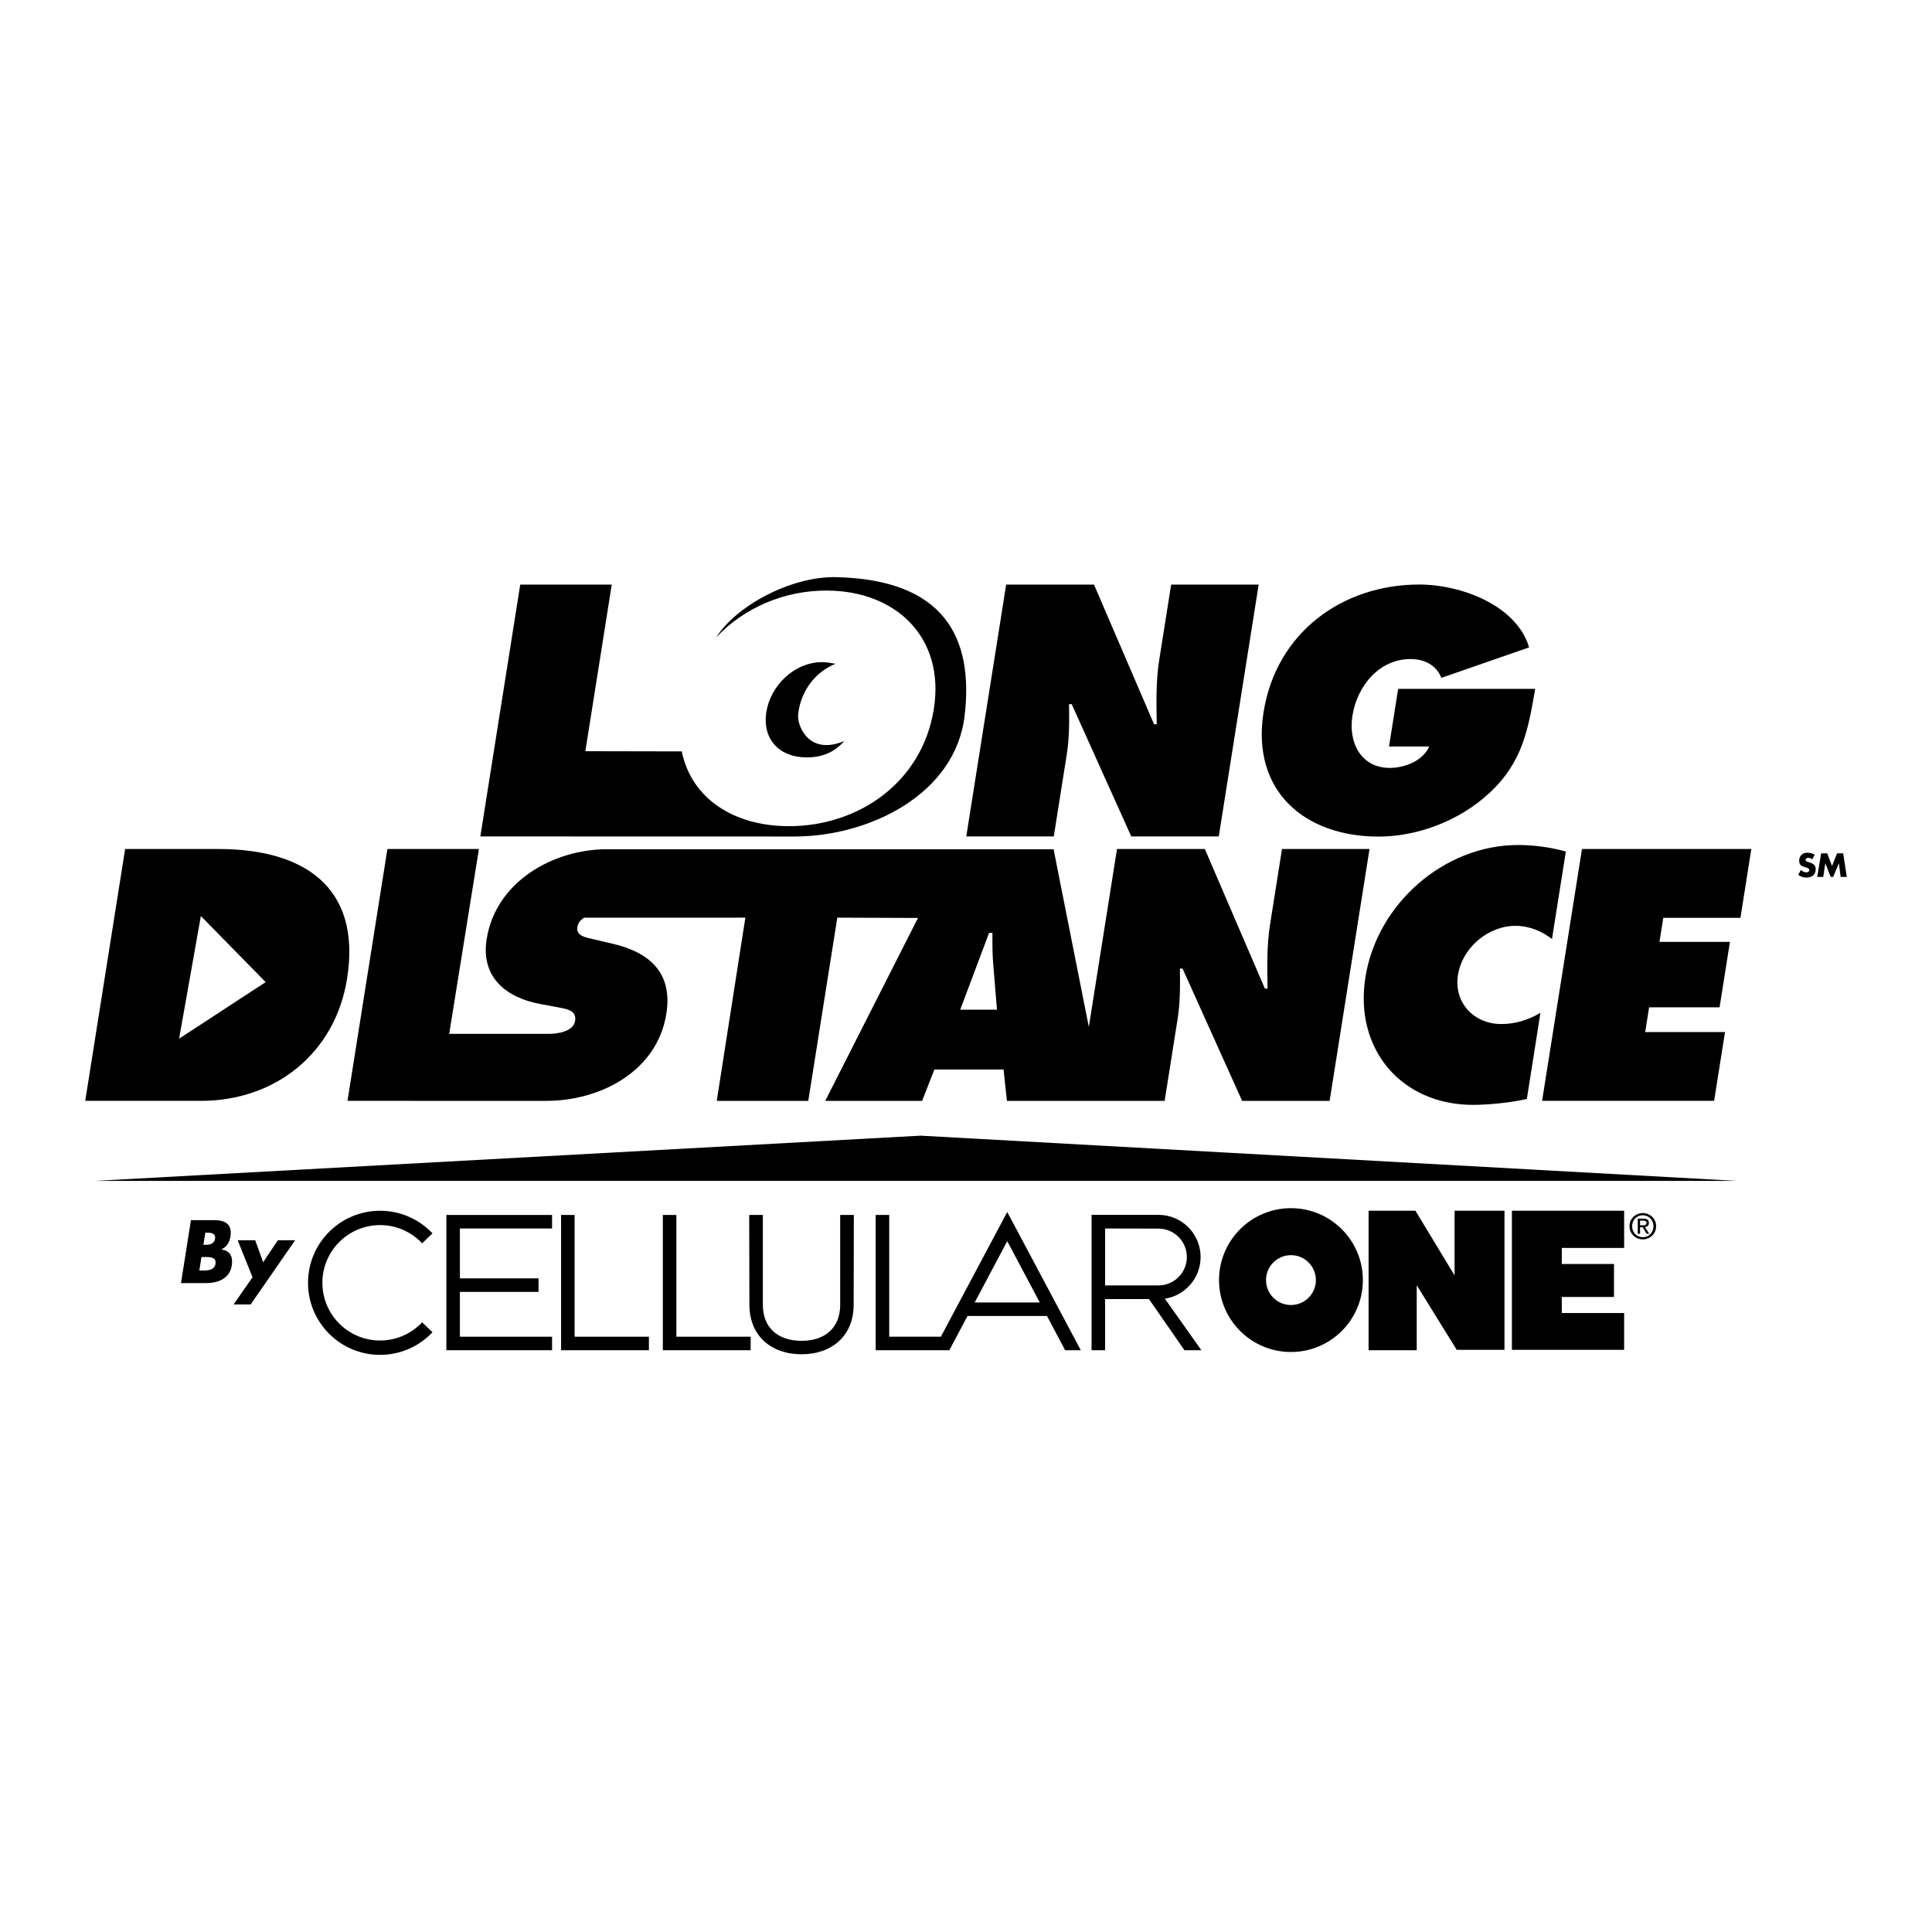<?xml version="1.0" encoding="utf-8"?>
<!-- Generator: Adobe Illustrator 13.0.0, SVG Export Plug-In . SVG Version: 6.00 Build 14948)  -->
<!DOCTYPE svg PUBLIC "-//W3C//DTD SVG 1.0//EN" "http://www.w3.org/TR/2001/REC-SVG-20010904/DTD/svg10.dtd">
<svg version="1.0" id="Layer_1" xmlns="http://www.w3.org/2000/svg" xmlns:xlink="http://www.w3.org/1999/xlink" x="0px" y="0px"
	 width="192.756px" height="192.756px" viewBox="0 0 192.756 192.756" enable-background="new 0 0 192.756 192.756"
	 xml:space="preserve">
<g>
	<polygon fill-rule="evenodd" clip-rule="evenodd" fill="#FFFFFF" points="0,0 192.756,0 192.756,192.756 0,192.756 0,0 	"/>
	<path fill-rule="evenodd" clip-rule="evenodd" d="M100.384,58.325h8.764l5.991,13.93h0.268c-0.034-2.1-0.091-4.266,0.246-6.398
		l1.193-7.531h8.731l-3.98,25.126h-8.73l-5.941-13.197h-0.267c0.025,1.733,0.033,3.366-0.23,5.033l-1.293,8.164h-8.73
		L100.384,58.325L100.384,58.325z"/>
	<path fill-rule="evenodd" clip-rule="evenodd" d="M153.167,68.727c-0.694,3.976-1.222,7.306-4.59,10.409
		c-3.031,2.812-7.248,4.332-11.03,4.332c-7.435,0-12.72-4.59-11.481-12.413c1.26-7.952,7.868-12.736,15.529-12.736
		c4.234,0,9.721,2.101,10.967,6.271l-8.756,3.039c-0.484-1.229-1.643-1.875-3.065-1.875c-3.168,0-5.343,2.715-5.809,5.657
		c-0.426,2.683,0.856,5.204,3.733,5.204c1.39,0,3.27-0.646,3.926-2.133h-4.009l0.912-5.754H153.167L153.167,68.727z"/>
	<path fill-rule="evenodd" clip-rule="evenodd" d="M71.452,63.599c1.968-3.122,7.426-6.121,11.989-6.016
		c10.806,0.249,13.715,6.067,12.799,13.829c-0.928,7.866-9.547,12.047-16.981,12.047l-31.335-0.008l3.979-25.126h9.131
		l-2.633,16.623l9.616,0.019c0.98,4.737,5.221,7.461,10.701,7.461c6.949,0,13.293-4.381,14.451-11.693
		c1.134-7.161-3.809-11.814-10.728-11.814C78.234,58.92,74.213,60.641,71.452,63.599L71.452,63.599z"/>
	<path fill-rule="evenodd" clip-rule="evenodd" d="M84.232,73.937c-0.977,1.105-2.179,1.63-3.754,1.63
		c-2.683,0-4.454-1.775-4.014-4.555c0.41-2.585,2.763-4.95,5.575-4.95c0.351,0,1.011,0.1,1.318,0.164
		c-3.193,1.325-3.788,4.499-3.722,5.424C79.701,72.576,80.763,75.364,84.232,73.937L84.232,73.937z"/>
	<path fill-rule="evenodd" clip-rule="evenodd" d="M12.484,84.706h9.297c8.431,0,14.311,3.699,12.848,12.929
		c-1.182,7.467-7.197,12.197-14.562,12.197H8.504L12.484,84.706L12.484,84.706z"/>
	<polygon fill-rule="evenodd" clip-rule="evenodd" points="157.835,84.706 174.731,84.706 173.644,91.571 165.945,91.571 
		165.565,93.971 172.597,93.971 171.562,100.502 164.531,100.502 164.141,102.969 172.105,102.969 171.018,109.832 153.855,109.832 
		157.835,84.706 	"/>
	<polygon fill-rule="evenodd" clip-rule="evenodd" fill="#FFFFFF" points="20.039,91.392 17.87,103.627 26.505,97.986 
		20.039,91.392 	"/>
	<path fill-rule="evenodd" clip-rule="evenodd" d="M156.225,84.958c-1.514-0.423-3.148-0.651-4.778-0.651
		c-7.364,0-14.058,5.865-15.22,13.196c-1.135,7.166,3.582,12.73,10.747,12.73c1.269,0,3.63-0.182,5.36-0.59l1.354-8.59
		c-1.205,0.707-2.488,1.115-3.903,1.115c-2.732,0-4.761-2.133-4.322-4.898c0.433-2.732,3.008-4.898,5.74-4.898
		c1.403,0,2.614,0.538,3.638,1.311L156.225,84.958L156.225,84.958z"/>
	<path fill-rule="evenodd" clip-rule="evenodd" d="M44.816,103.15h9.893c0.873,0,2.496-0.203,2.67-1.303
		c0.174-1.098-0.974-1.195-1.756-1.357l-1.727-0.322c-3.362-0.615-5.948-2.65-5.344-6.465c0.916-5.786,6.697-8.975,11.999-8.975
		l44.564,0.001l3.517,17.727l2.811-17.749h8.765l5.991,13.929h0.267c-0.033-2.099-0.091-4.264,0.247-6.397l1.192-7.532h8.731
		l-3.979,25.126h-8.731l-5.94-13.196h-0.267c0.025,1.733,0.033,3.366-0.23,5.032l-1.293,8.164h-15.735l-0.337-3.131h-6.898
		l-1.229,3.131h-9.664l9.254-18.249l-8.049-0.031l-2.897,18.279h-9.13l2.854-18.279l-16.077,0.005
		c-0.346,0.201-0.615,0.505-0.686,0.949c-0.143,0.905,0.936,1.034,1.589,1.196l1.932,0.453c3.617,0.841,6.015,2.845,5.359,6.981
		c-0.922,5.818-6.679,8.695-11.948,8.695H34.671l3.98-25.126h9.131L44.816,103.15L44.816,103.15z"/>
	<path fill-rule="evenodd" clip-rule="evenodd" fill="#FFFFFF" d="M99.467,100.734l-0.364-4.431
		c-0.098-1.066-0.09-2.166-0.088-3.232h-0.333l-2.88,7.664H99.467L99.467,100.734z"/>
	<polygon fill-rule="evenodd" clip-rule="evenodd" points="91.851,113.305 9.496,117.816 173.252,117.816 91.851,113.305 	"/>
	<path fill-rule="evenodd" clip-rule="evenodd" d="M180.81,85.743c-0.112-0.094-0.256-0.156-0.406-0.156
		c-0.112,0-0.263,0.065-0.263,0.197c0,0.137,0.166,0.19,0.272,0.225l0.156,0.047c0.327,0.097,0.581,0.262,0.581,0.644
		c0,0.234-0.057,0.475-0.244,0.634c-0.185,0.156-0.431,0.222-0.668,0.222c-0.297,0-0.588-0.1-0.828-0.269l0.263-0.494
		c0.152,0.135,0.334,0.244,0.543,0.244c0.144,0,0.297-0.072,0.297-0.237c0-0.172-0.241-0.231-0.372-0.269
		c-0.384-0.109-0.637-0.21-0.637-0.666c0-0.478,0.34-0.791,0.812-0.791c0.238,0,0.528,0.075,0.737,0.194L180.81,85.743
		L180.81,85.743z"/>
	<polygon fill-rule="evenodd" clip-rule="evenodd" points="181.7,85.136 182.303,85.136 182.78,86.396 183.287,85.136 
		183.896,85.136 184.252,87.492 183.64,87.492 183.468,86.136 183.462,86.136 182.896,87.492 182.652,87.492 182.112,86.136 
		182.106,86.136 181.909,87.492 181.3,87.492 181.7,85.136 	"/>
	<path fill-rule="evenodd" clip-rule="evenodd" d="M18.056,128.014l0.995-6.281h2.332c1.117,0,1.797,0.434,1.607,1.633
		c-0.089,0.566-0.345,1.023-0.894,1.283l-0.003,0.016c0.881,0.117,1.168,0.725,1.03,1.6c-0.208,1.316-1.402,1.75-2.551,1.75H18.056
		L18.056,128.014z"/>
	<polygon fill-rule="evenodd" clip-rule="evenodd" points="23.713,123.74 25.462,123.74 26.256,125.932 27.72,123.74 29.444,123.74 
		25.006,130.146 23.306,130.146 25.194,127.43 23.713,123.74 	"/>
	<path fill-rule="evenodd" clip-rule="evenodd" fill="#FFFFFF" d="M19.887,126.764h0.208c0.483,0,1.295,0.025,1.405-0.666
		c0.12-0.758-0.7-0.684-1.233-0.684H20.1L19.887,126.764L19.887,126.764z"/>
	<path fill-rule="evenodd" clip-rule="evenodd" fill="#FFFFFF" d="M20.293,124.197h0.183c0.433,0,0.895-0.074,0.979-0.607
		c0.091-0.574-0.412-0.607-0.854-0.607h-0.117L20.293,124.197L20.293,124.197z"/>
	<path fill-rule="evenodd" clip-rule="evenodd" d="M162.573,122.338c0-0.754,0.61-1.309,1.332-1.309
		c0.716,0,1.326,0.555,1.326,1.309c0,0.76-0.61,1.316-1.326,1.316C163.184,123.654,162.573,123.098,162.573,122.338L162.573,122.338
		z"/>
	<path fill-rule="evenodd" clip-rule="evenodd" fill="#FFFFFF" d="M163.905,123.436c0.594,0,1.062-0.467,1.062-1.098
		c0-0.621-0.469-1.09-1.062-1.09c-0.601,0-1.068,0.469-1.068,1.09C162.837,122.969,163.305,123.436,163.905,123.436L163.905,123.436
		z"/>
	<path fill-rule="evenodd" clip-rule="evenodd" d="M163.628,123.098h-0.229v-1.514h0.576c0.357,0,0.534,0.133,0.534,0.432
		c0,0.27-0.17,0.389-0.393,0.416l0.431,0.666h-0.257l-0.399-0.656h-0.264V123.098L163.628,123.098z"/>
	<path fill-rule="evenodd" clip-rule="evenodd" fill="#FFFFFF" d="M163.902,122.248c0.194,0,0.368-0.014,0.368-0.246
		c0-0.188-0.17-0.223-0.33-0.223h-0.312v0.469H163.902L163.902,122.248z"/>
	<polygon fill-rule="evenodd" clip-rule="evenodd" points="66.131,121.217 67.48,121.217 67.48,133.363 74.894,133.363 
		74.894,134.713 66.131,134.713 66.131,121.217 	"/>
	<polygon fill-rule="evenodd" clip-rule="evenodd" points="55.079,121.217 55.079,122.566 45.884,122.566 45.884,127.543 
		53.729,127.543 53.729,128.893 45.884,128.893 45.884,133.363 55.079,133.363 55.079,134.713 44.534,134.713 44.534,121.217 
		55.079,121.217 	"/>
	<path fill-rule="evenodd" clip-rule="evenodd" d="M85.169,130.176c0,3.062-2.137,4.939-5.201,4.939s-5.2-1.877-5.2-4.939
		l-0.02-8.959h1.362v8.959c0,2.322,1.536,3.598,3.858,3.598c2.322,0,3.858-1.275,3.858-3.598v-8.959h1.362L85.169,130.176
		L85.169,130.176z"/>
	<path fill-rule="evenodd" clip-rule="evenodd" d="M42.115,131.928c-1.05,1.117-2.541,1.814-4.195,1.814
		c-3.179,0-5.756-2.578-5.756-5.756c0-3.18,2.577-5.758,5.756-5.758c1.654,0,3.145,0.699,4.195,1.816l1.034-0.992
		c-1.311-1.389-3.168-2.254-5.229-2.254c-3.97,0-7.188,3.217-7.188,7.188c0,3.969,3.218,7.188,7.188,7.188
		c2.06,0,3.918-0.867,5.229-2.256L42.115,131.928L42.115,131.928z"/>
	<path fill-rule="evenodd" clip-rule="evenodd" d="M97.245,129.947l3.248-6.115l3.247,6.115H97.245L97.245,129.947z M96.528,131.297
		h7.93l1.813,3.416h1.561l-7.339-13.793l-6.622,12.443h-5.154v-12.146h-1.35v13.496h7.347L96.528,131.297L96.528,131.297z"/>
	<path fill-rule="evenodd" clip-rule="evenodd" d="M128.799,120.539c-3.962,0-7.175,3.213-7.175,7.176
		c0,3.961,3.213,7.174,7.175,7.174s7.175-3.213,7.175-7.174C135.974,123.752,132.761,120.539,128.799,120.539L128.799,120.539z
		 M128.799,125.227c1.374,0,2.487,1.113,2.487,2.488c0,1.373-1.113,2.486-2.487,2.486s-2.488-1.113-2.488-2.486
		C126.311,126.34,127.425,125.227,128.799,125.227L128.799,125.227z"/>
	<polygon fill-rule="evenodd" clip-rule="evenodd" points="136.544,120.795 136.544,134.713 141.348,134.713 141.348,128.227 
		145.336,134.672 150.102,134.672 150.102,120.795 145.124,120.795 145.124,127.248 141.217,120.795 136.544,120.795 	"/>
	<polygon fill-rule="evenodd" clip-rule="evenodd" points="150.844,120.795 162.041,120.795 162.041,124.506 155.821,124.506 
		155.821,126.109 161.029,126.109 161.029,129.398 155.821,129.398 155.821,131.002 162.041,131.002 162.041,134.672 
		150.844,134.672 150.844,120.795 	"/>
	<path fill-rule="evenodd" clip-rule="evenodd" d="M110.257,129.609h4.374l3.543,5.104h1.688l-3.641-5.143
		c2.019-0.311,3.564-2.053,3.564-4.158c0-2.322-1.883-4.205-4.205-4.205h-6.673v13.506h1.35V129.609L110.257,129.609z
		 M110.257,122.566l5.323,0.014c1.564,0,2.833,1.268,2.833,2.832s-1.269,2.834-2.833,2.834h-5.323V122.566L110.257,122.566z"/>
	<polygon fill-rule="evenodd" clip-rule="evenodd" points="55.978,121.217 57.327,121.217 57.327,133.363 64.741,133.363 
		64.741,134.713 55.978,134.713 55.978,121.217 	"/>
</g>
</svg>
